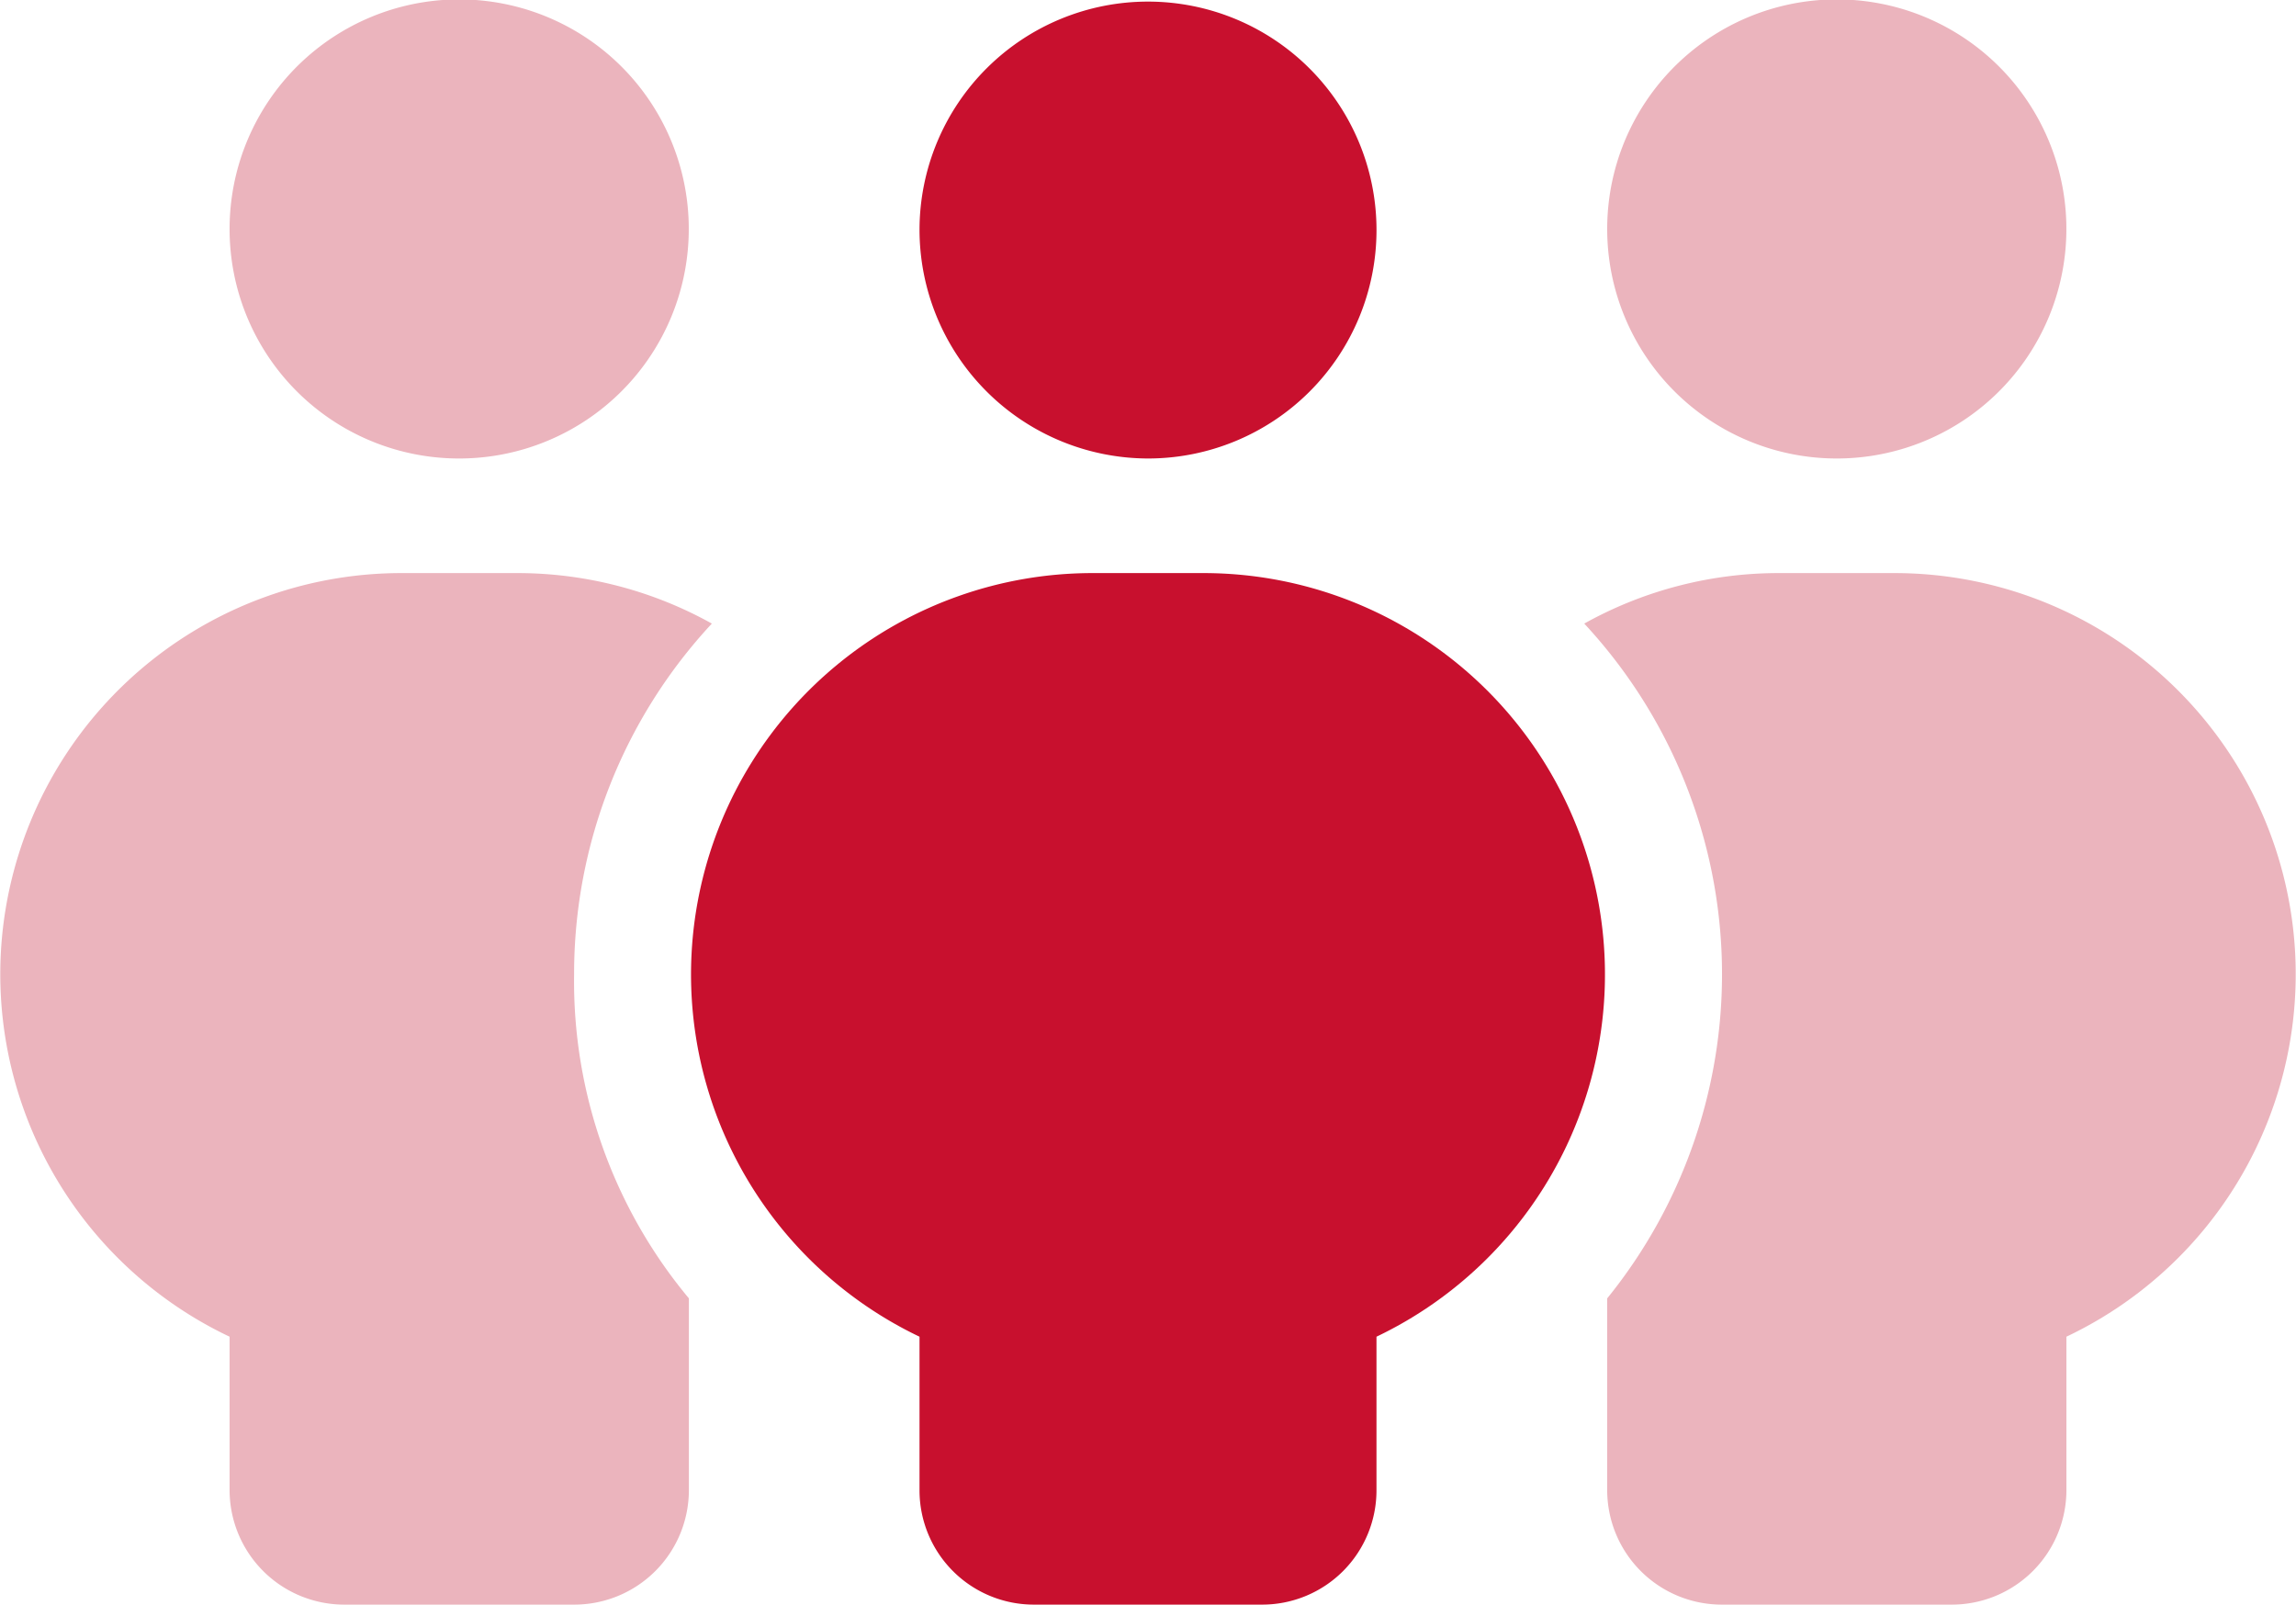 <svg id="people-group" xmlns="http://www.w3.org/2000/svg" width="85.833" height="60" viewBox="0 0 85.833 60">
  <path id="Shape" d="M12.812,60a4.273,4.273,0,0,1-4.27-4.286V49.982a15.009,15.009,0,0,1,6.406-28.553h4.271a15.009,15.009,0,0,1,6.406,28.553v5.732A4.273,4.273,0,0,1,21.354,60ZM8.542,8.572a8.542,8.542,0,1,1,8.541,8.572A8.56,8.56,0,0,1,8.542,8.572Z" transform="translate(25.833)" fill="#c8102e"/>
  <path id="Shape-2" data-name="Shape" d="M64.375,60a4.284,4.284,0,0,1-4.292-4.286V48.549a19.262,19.262,0,0,0-.858-25.232,14.927,14.927,0,0,1,7.3-1.888h4.292A15,15,0,0,1,77.25,49.982v5.732A4.284,4.284,0,0,1,72.959,60Zm-51.5,0a4.287,4.287,0,0,1-4.292-4.286V49.982a15,15,0,0,1,6.438-28.553h4.291a14.931,14.931,0,0,1,7.3,1.888,19.221,19.221,0,0,0-5.15,13.111,18.514,18.514,0,0,0,4.291,12.12v7.166A4.284,4.284,0,0,1,21.459,60ZM60.083,8.572a8.583,8.583,0,1,1,8.583,8.572A8.581,8.581,0,0,1,60.083,8.572Zm-51.5,0a8.583,8.583,0,1,1,8.583,8.572A8.576,8.576,0,0,1,8.583,8.572Z" fill="#ebb4bd"/>
</svg>
